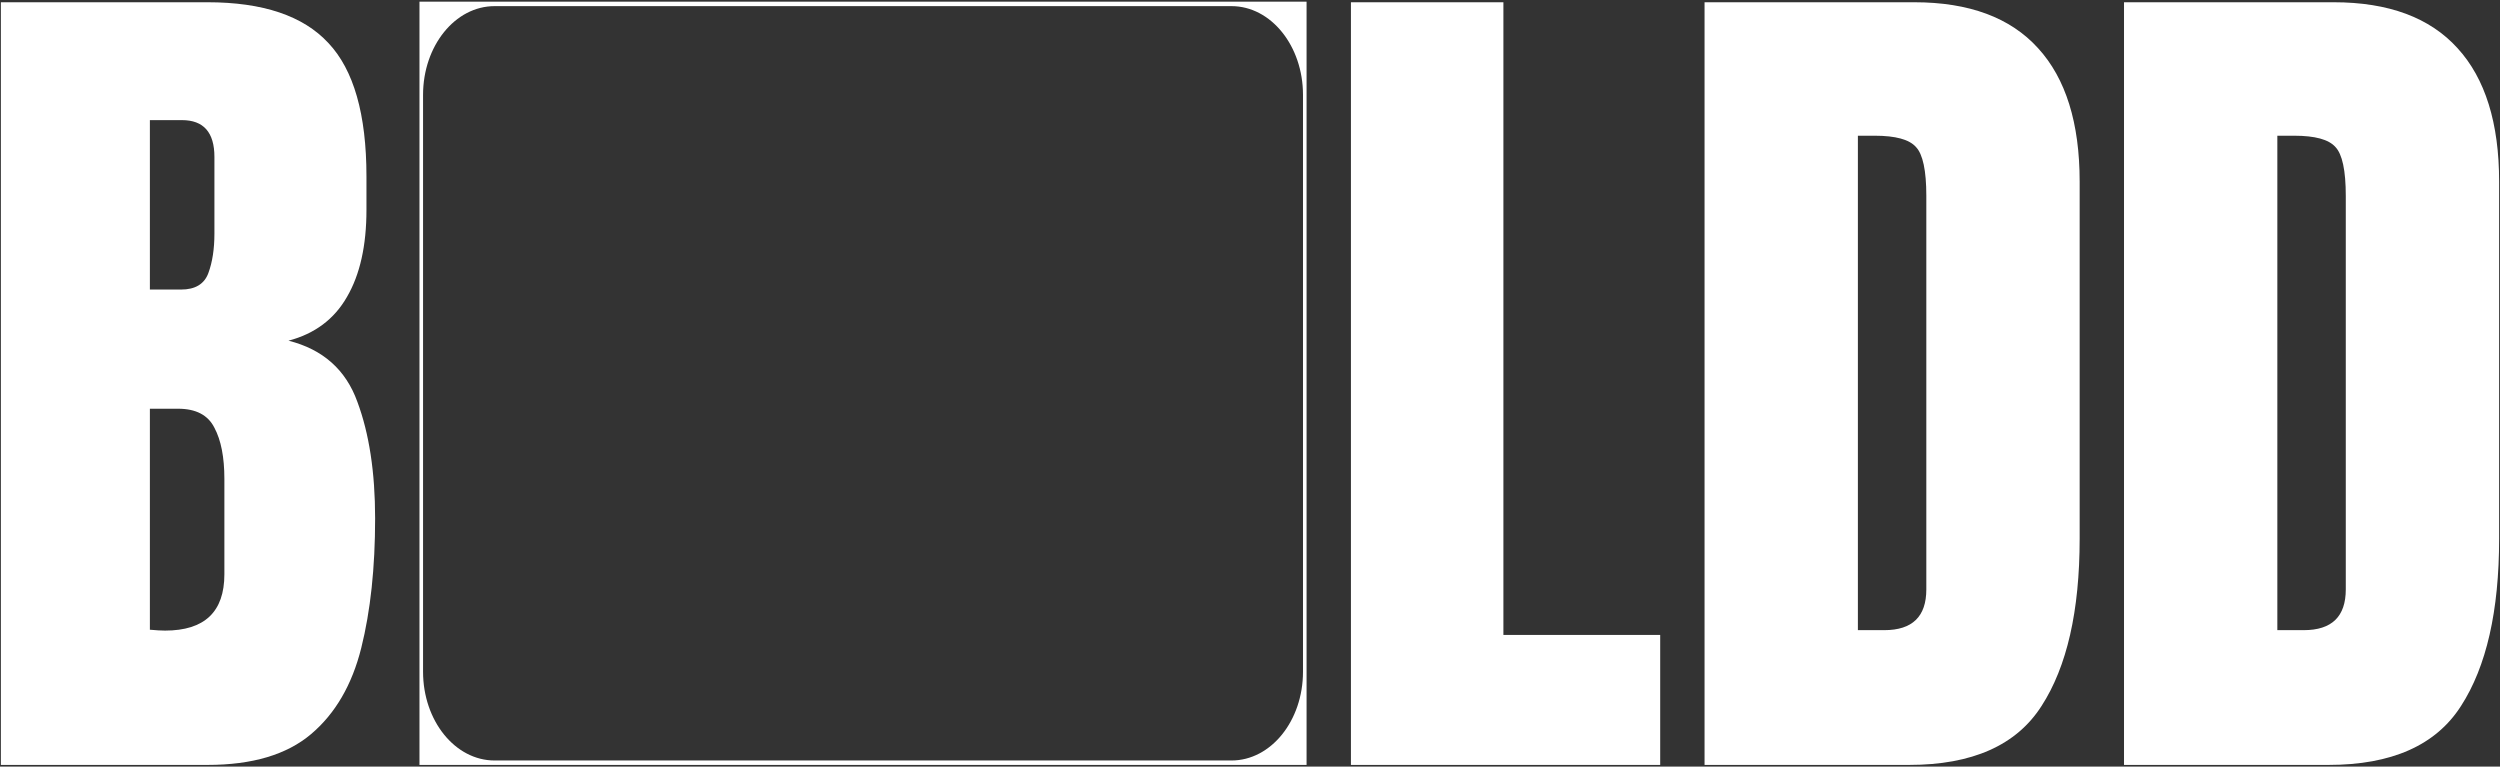 <svg width="737" height="226" viewBox="0 0 737 226" fill="none" xmlns="http://www.w3.org/2000/svg">
<rect x="0" y="0" width="737" height="226" fill="#333333" stroke="none"/>
<g clip-path="url(#clip0_380_3)">
<path d="M0.259 225.5V0.663H61.169C77.513 0.663 89.389 4.666 96.795 12.671C104.286 20.592 108.032 33.707 108.032 52.017V61.854C108.032 72.415 106.116 80.974 102.286 87.531C98.54 94.089 92.794 98.39 85.047 100.434C95.177 102.989 101.945 108.993 105.35 118.447C108.841 127.815 110.586 139.269 110.586 152.811C110.586 167.373 109.224 180.105 106.5 191.007C103.776 201.908 98.838 210.382 91.687 216.428C84.536 222.476 74.364 225.5 61.169 225.5H0.259ZM44.185 85.36H53.379C57.55 85.36 60.232 83.742 61.424 80.505C62.616 77.269 63.212 73.394 63.212 68.88V46.269C63.212 39.03 60.019 35.41 53.635 35.41H44.185V85.36ZM48.655 185.899C60.317 185.899 66.148 180.363 66.148 169.291V141.185C66.148 134.798 65.169 129.774 63.212 126.111C61.339 122.364 57.763 120.491 52.485 120.491H44.185V185.642C46.058 185.812 47.548 185.899 48.655 185.899Z" fill="white"/>
<path fill-rule="evenodd" clip-rule="evenodd" d="M385.177 225.5H123.661V0.5H385.177V225.5ZM145.806 1.808C134.158 1.808 124.716 13.522 124.716 27.971V198.029C124.716 212.479 134.158 224.192 145.806 224.192H363.033C374.681 224.192 384.123 212.479 384.123 198.029V27.971C384.123 13.522 374.681 1.808 363.033 1.808H145.806Z" fill="white"/>
<path d="M398.254 225.5V0.663H443.202V187.175H489.426V225.5H398.254Z" fill="white"/>
<path d="M502.502 225.5V0.663H564.304C580.479 0.663 592.652 5.177 600.824 14.204C608.998 23.146 613.083 36.262 613.083 53.55V158.815C613.083 180.106 609.338 196.543 601.846 208.125C594.441 219.708 581.415 225.5 562.772 225.5H502.502ZM547.705 185.769H555.493C563.752 185.769 567.88 181.768 567.88 173.762V57.766C567.88 50.272 566.86 45.46 564.815 43.331C562.858 41.116 558.813 40.009 552.685 40.009H547.705V185.769Z" fill="white"/>
<path d="M626.159 225.5V0.663H687.962C704.137 0.663 716.31 5.177 724.482 14.204C732.654 23.146 736.741 36.262 736.741 53.55V158.815C736.741 180.106 732.994 196.543 725.504 208.125C718.097 219.708 705.072 225.5 686.429 225.5H626.159ZM671.361 185.769H679.151C687.408 185.769 691.538 181.768 691.538 173.762V57.766C691.538 50.272 690.517 45.46 688.473 43.331C686.515 41.116 682.471 40.009 676.343 40.009H671.361V185.769Z" fill="white"/>
</g>
<defs>
<clipPath id="clip0_380_3">
<rect width="736.483" height="225" fill="white" transform="translate(0.259 0.5)"/>
</clipPath>
</defs>
</svg>
